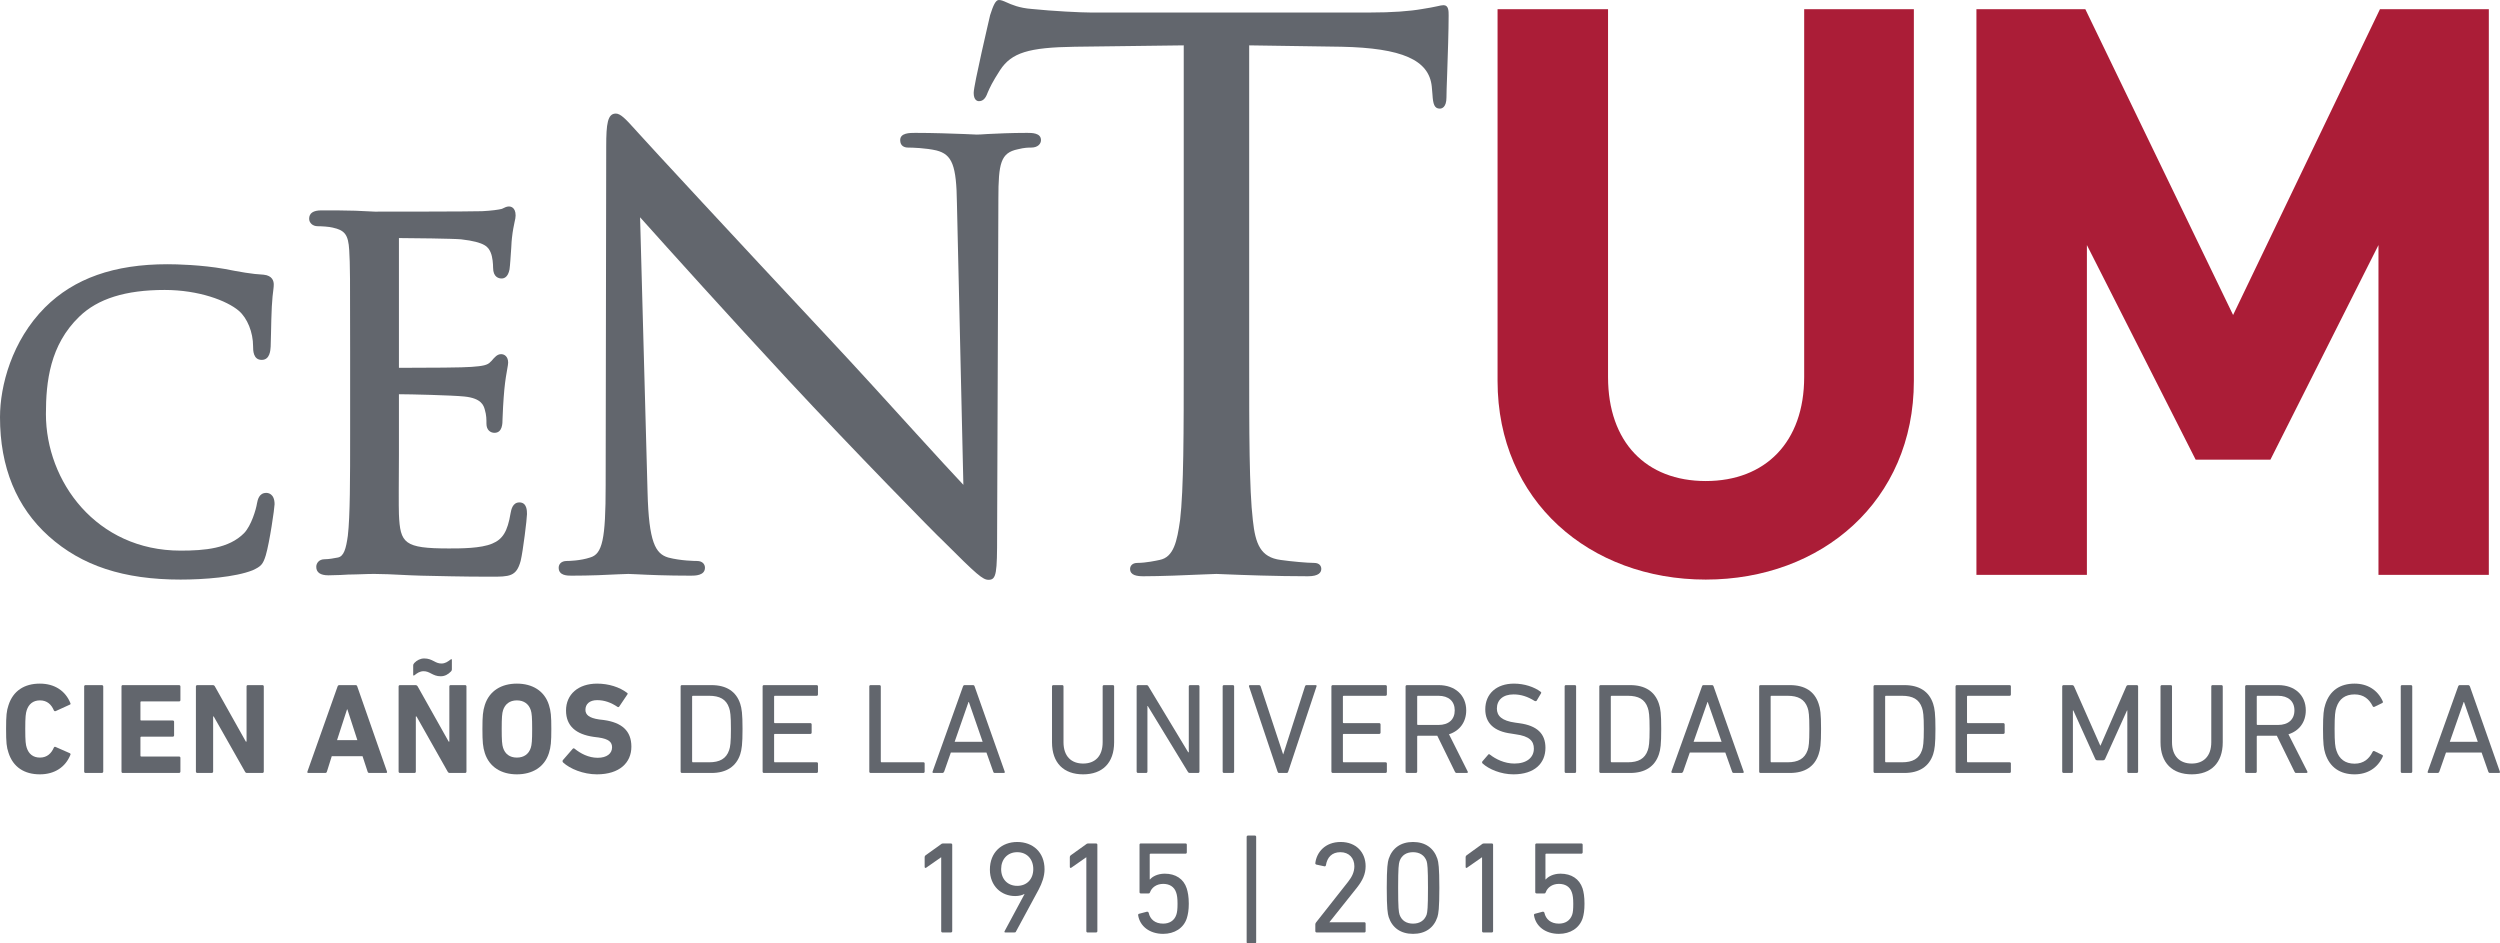 <?xml version="1.0" encoding="UTF-8"?>
<svg xmlns="http://www.w3.org/2000/svg" xmlns:xlink="http://www.w3.org/1999/xlink" width="85.04pt" height="32.09pt" viewBox="0 0 85.04 32.09" version="1.1">
<defs>
<clipPath id="clip1">
  <path d="M 82 23 L 85.039 23 L 85.039 27 L 82 27 Z M 82 23 "/>
</clipPath>
<clipPath id="clip2">
  <path d="M 42 28 L 43 28 L 43 32.09 L 42 32.09 Z M 42 28 "/>
</clipPath>
</defs>
<g id="surface1">
<path style=" stroke:none;fill-rule:nonzero;fill:rgb(67.058%,11.372%,21.568%);fill-opacity:1;" d="M 58.023 19.715 C 54.074 19.715 50.941 17.039 50.941 12.957 L 50.941 0.312 L 54.699 0.312 L 54.699 12.824 C 54.699 15.043 55.996 16.363 58.023 16.363 C 60.047 16.363 61.371 15.043 61.371 12.824 L 61.371 0.312 L 65.102 0.312 L 65.102 12.957 C 65.102 17.039 61.965 19.715 58.023 19.715 "/>
<path style=" stroke:none;fill-rule:nonzero;fill:rgb(67.058%,11.372%,21.568%);fill-opacity:1;" d="M 80.906 19.555 L 80.906 8.336 L 77.23 15.637 L 74.688 15.637 L 70.988 8.336 L 70.988 19.555 L 67.23 19.555 L 67.23 0.312 L 70.934 0.312 L 75.961 10.715 L 80.957 0.312 L 84.66 0.312 L 84.66 19.555 L 80.906 19.555 "/>
<path style=" stroke:none;fill-rule:nonzero;fill:rgb(38.431%,39.999%,42.744%);fill-opacity:1;" d="M 6.141 19.715 C 4.207 19.715 2.781 19.246 1.66 18.242 C 0.559 17.254 0 15.891 0 14.191 C 0 13.125 0.402 11.59 1.531 10.457 C 2.523 9.469 3.883 8.988 5.695 8.988 C 6.012 8.988 6.844 9.008 7.641 9.148 C 8.145 9.246 8.562 9.324 8.969 9.344 C 9.27 9.375 9.312 9.566 9.312 9.676 C 9.312 9.723 9.309 9.781 9.297 9.867 C 9.281 9.977 9.262 10.145 9.246 10.43 C 9.234 10.684 9.223 11.039 9.219 11.332 C 9.215 11.531 9.211 11.707 9.207 11.789 C 9.199 11.922 9.18 12.242 8.902 12.242 C 8.609 12.242 8.609 11.914 8.609 11.777 C 8.609 11.305 8.414 10.82 8.121 10.57 C 7.723 10.23 6.766 9.863 5.602 9.863 C 4.273 9.863 3.324 10.16 2.695 10.773 C 1.699 11.734 1.562 12.984 1.562 14.086 C 1.562 16.371 3.273 18.73 6.141 18.73 C 6.961 18.73 7.789 18.66 8.305 18.133 C 8.547 17.879 8.711 17.328 8.742 17.121 C 8.766 17.004 8.809 16.766 9.059 16.766 C 9.105 16.766 9.34 16.781 9.34 17.152 C 9.34 17.277 9.172 18.449 9.039 18.895 C 8.945 19.195 8.883 19.266 8.594 19.398 C 8.004 19.633 6.941 19.715 6.141 19.715 "/>
<path style=" stroke:none;fill-rule:nonzero;fill:rgb(38.431%,39.999%,42.744%);fill-opacity:1;" d="M 16.691 19.617 C 15.703 19.617 14.91 19.594 14.332 19.582 L 13.984 19.57 C 13.328 19.535 12.969 19.523 12.742 19.523 C 12.711 19.523 12.441 19.523 12.105 19.539 C 11.934 19.539 11.75 19.547 11.582 19.559 C 11.43 19.566 11.285 19.57 11.172 19.57 C 10.898 19.57 10.758 19.473 10.758 19.281 C 10.758 19.16 10.848 19.023 11.043 19.023 C 11.176 19.023 11.359 18.992 11.492 18.965 C 11.695 18.926 11.77 18.672 11.832 18.223 C 11.91 17.559 11.91 16.27 11.91 14.77 L 11.91 11.953 C 11.91 9.461 11.91 9.012 11.879 8.508 C 11.848 7.984 11.73 7.832 11.316 7.742 C 11.199 7.711 10.945 7.695 10.805 7.695 C 10.641 7.695 10.516 7.586 10.516 7.441 C 10.516 7.25 10.656 7.156 10.934 7.156 C 11.305 7.156 11.738 7.156 12.09 7.168 L 12.75 7.199 C 12.875 7.199 16.035 7.199 16.398 7.184 C 16.723 7.168 16.957 7.133 17.055 7.109 C 17.074 7.105 17.098 7.094 17.121 7.082 C 17.168 7.059 17.234 7.023 17.316 7.023 C 17.355 7.023 17.539 7.039 17.539 7.328 C 17.539 7.391 17.527 7.457 17.504 7.551 C 17.48 7.672 17.441 7.84 17.414 8.098 C 17.406 8.156 17.398 8.277 17.391 8.422 C 17.371 8.707 17.352 9.031 17.332 9.164 C 17.281 9.422 17.156 9.473 17.062 9.473 C 16.977 9.473 16.773 9.438 16.773 9.105 C 16.773 8.988 16.758 8.746 16.691 8.59 C 16.613 8.418 16.535 8.238 15.684 8.141 C 15.449 8.117 13.957 8.098 13.57 8.098 L 13.57 12.512 C 14.609 12.512 15.777 12.504 16.039 12.48 C 16.414 12.453 16.59 12.422 16.684 12.309 L 16.715 12.281 C 16.832 12.145 16.914 12.047 17.047 12.047 C 17.156 12.047 17.285 12.125 17.285 12.336 C 17.285 12.379 17.273 12.449 17.254 12.555 C 17.227 12.703 17.188 12.922 17.156 13.246 C 17.125 13.562 17.094 14.148 17.094 14.258 C 17.094 14.395 17.094 14.723 16.82 14.723 C 16.684 14.723 16.547 14.629 16.547 14.414 C 16.547 14.266 16.547 14.121 16.492 13.938 C 16.453 13.797 16.383 13.547 15.797 13.488 C 15.391 13.445 13.934 13.41 13.57 13.41 L 13.57 15.473 C 13.566 16.23 13.559 17.262 13.57 17.496 C 13.613 18.48 13.742 18.656 15.27 18.656 C 15.676 18.656 16.355 18.656 16.742 18.492 C 17.102 18.344 17.266 18.074 17.367 17.461 C 17.391 17.332 17.438 17.09 17.668 17.09 C 17.926 17.09 17.926 17.379 17.926 17.488 C 17.926 17.637 17.793 18.738 17.711 19.078 C 17.566 19.617 17.328 19.617 16.691 19.617 "/>
<path style=" stroke:none;fill-rule:nonzero;fill:rgb(38.431%,39.999%,42.744%);fill-opacity:1;" d="M 33.629 19.723 C 33.43 19.723 33.242 19.562 32.082 18.402 C 31.863 18.207 28.965 15.246 26.828 12.945 C 24.816 10.777 22.754 8.488 21.773 7.391 L 22.027 16.734 C 22.07 18.453 22.297 18.836 22.73 18.965 C 23.16 19.078 23.652 19.082 23.707 19.082 C 23.906 19.082 23.98 19.203 23.98 19.312 C 23.98 19.582 23.637 19.582 23.504 19.582 C 22.684 19.582 22.047 19.555 21.668 19.535 C 21.523 19.527 21.422 19.523 21.375 19.523 C 21.316 19.523 21.199 19.527 21.039 19.535 C 20.676 19.555 20.07 19.582 19.441 19.582 C 19.301 19.582 19.004 19.582 19.004 19.312 C 19.004 19.203 19.078 19.082 19.281 19.082 C 19.352 19.082 19.742 19.074 20.07 18.965 C 20.492 18.848 20.602 18.344 20.602 16.512 L 20.621 4.98 C 20.621 4.207 20.668 3.863 20.949 3.863 C 21.105 3.863 21.285 4.051 21.559 4.355 C 21.621 4.426 21.68 4.492 21.73 4.543 C 22.043 4.895 25.031 8.125 28.137 11.445 C 29.176 12.555 30.277 13.77 31.164 14.746 C 31.852 15.5 32.418 16.121 32.77 16.492 L 32.551 6.922 C 32.535 5.625 32.391 5.254 31.852 5.117 C 31.496 5.035 31.039 5.02 30.891 5.02 C 30.77 5.02 30.621 4.973 30.621 4.766 C 30.621 4.52 30.941 4.52 31.133 4.52 C 31.742 4.52 32.375 4.543 32.797 4.559 C 33 4.57 33.156 4.578 33.227 4.578 C 33.305 4.578 33.426 4.57 33.59 4.559 C 33.91 4.543 34.391 4.52 34.938 4.52 C 35.102 4.52 35.41 4.52 35.41 4.766 C 35.41 4.891 35.305 5.02 35.078 5.02 C 34.984 5.02 34.852 5.02 34.621 5.078 C 34.043 5.199 33.961 5.543 33.961 6.758 L 33.918 18.188 C 33.918 19.488 33.898 19.723 33.629 19.723 "/>
<path style=" stroke:none;fill-rule:nonzero;fill:rgb(38.431%,39.999%,42.744%);fill-opacity:1;" d="M 44.492 19.602 C 43.422 19.602 42.246 19.559 41.68 19.535 C 41.516 19.531 41.41 19.523 41.379 19.523 C 41.344 19.523 41.18 19.531 40.953 19.539 C 40.387 19.566 39.438 19.602 38.895 19.602 C 38.672 19.602 38.441 19.57 38.441 19.352 C 38.441 19.258 38.508 19.148 38.691 19.148 C 38.977 19.148 39.34 19.07 39.445 19.047 C 39.93 18.953 40.039 18.402 40.141 17.695 C 40.266 16.637 40.266 14.684 40.266 12.207 L 40.266 1.543 L 36.562 1.59 C 34.984 1.613 34.41 1.793 34.02 2.383 C 33.746 2.809 33.672 2.977 33.594 3.156 C 33.523 3.355 33.434 3.441 33.297 3.441 C 33.246 3.441 33.121 3.41 33.121 3.16 C 33.121 2.895 33.648 0.66 33.68 0.516 C 33.785 0.184 33.867 0 33.977 0 C 34.055 0 34.129 0.031 34.234 0.078 C 34.406 0.156 34.668 0.273 35.098 0.305 C 35.816 0.379 36.773 0.426 37.098 0.426 L 46.594 0.426 C 47.348 0.426 47.949 0.383 48.387 0.305 C 48.594 0.273 48.758 0.242 48.879 0.215 C 48.98 0.191 49.055 0.176 49.102 0.176 C 49.277 0.176 49.277 0.371 49.277 0.527 C 49.277 1.004 49.25 1.871 49.227 2.508 C 49.211 2.898 49.203 3.211 49.203 3.312 C 49.203 3.656 49.043 3.695 48.977 3.695 C 48.793 3.695 48.746 3.543 48.727 3.219 L 48.703 2.941 C 48.609 2.039 47.691 1.633 45.633 1.59 L 42.492 1.543 L 42.492 12.207 C 42.492 14.684 42.492 16.637 42.617 17.695 C 42.703 18.504 42.879 18.957 43.562 19.047 C 43.918 19.098 44.469 19.148 44.699 19.148 C 44.883 19.148 44.945 19.254 44.945 19.352 C 44.945 19.465 44.867 19.602 44.492 19.602 "/>
<path style=" stroke:none;fill-rule:nonzero;fill:rgb(38.431%,39.999%,42.744%);fill-opacity:1;" d="M 0.207 24.797 C 0.207 24.336 0.223 24.184 0.289 23.988 C 0.445 23.5 0.828 23.254 1.355 23.254 C 1.859 23.254 2.227 23.5 2.395 23.918 C 2.406 23.941 2.398 23.965 2.375 23.969 L 1.895 24.188 C 1.867 24.199 1.848 24.191 1.832 24.164 C 1.75 23.969 1.605 23.824 1.359 23.824 C 1.125 23.824 0.977 23.953 0.91 24.156 C 0.875 24.266 0.859 24.371 0.859 24.797 C 0.859 25.223 0.875 25.332 0.91 25.438 C 0.977 25.645 1.125 25.77 1.359 25.77 C 1.605 25.77 1.75 25.621 1.832 25.43 C 1.848 25.402 1.867 25.395 1.895 25.41 L 2.375 25.621 C 2.398 25.633 2.406 25.656 2.395 25.676 C 2.227 26.094 1.859 26.34 1.355 26.34 C 0.828 26.34 0.445 26.094 0.289 25.605 C 0.223 25.41 0.207 25.262 0.207 24.797 "/>
<path style=" stroke:none;fill-rule:nonzero;fill:rgb(38.431%,39.999%,42.744%);fill-opacity:1;" d="M 2.863 23.348 C 2.863 23.324 2.883 23.305 2.906 23.305 L 3.465 23.305 C 3.488 23.305 3.512 23.324 3.512 23.348 L 3.512 26.246 C 3.512 26.273 3.488 26.293 3.465 26.293 L 2.906 26.293 C 2.883 26.293 2.863 26.273 2.863 26.246 L 2.863 23.348 "/>
<path style=" stroke:none;fill-rule:nonzero;fill:rgb(38.431%,39.999%,42.744%);fill-opacity:1;" d="M 4.133 23.348 C 4.133 23.324 4.148 23.305 4.172 23.305 L 6.09 23.305 C 6.117 23.305 6.137 23.324 6.137 23.348 L 6.137 23.816 C 6.137 23.844 6.117 23.859 6.09 23.859 L 4.805 23.859 C 4.785 23.859 4.777 23.871 4.777 23.887 L 4.777 24.484 C 4.777 24.5 4.785 24.508 4.805 24.508 L 5.875 24.508 C 5.902 24.508 5.922 24.523 5.922 24.551 L 5.922 25.016 C 5.922 25.043 5.902 25.059 5.875 25.059 L 4.805 25.059 C 4.785 25.059 4.777 25.07 4.777 25.086 L 4.777 25.707 C 4.777 25.723 4.785 25.734 4.805 25.734 L 6.09 25.734 C 6.117 25.734 6.137 25.75 6.137 25.777 L 6.137 26.246 C 6.137 26.273 6.117 26.293 6.09 26.293 L 4.172 26.293 C 4.148 26.293 4.133 26.273 4.133 26.246 L 4.133 23.348 "/>
<path style=" stroke:none;fill-rule:nonzero;fill:rgb(38.431%,39.999%,42.744%);fill-opacity:1;" d="M 6.664 23.348 C 6.664 23.324 6.684 23.305 6.711 23.305 L 7.234 23.305 C 7.266 23.305 7.293 23.316 7.309 23.348 L 8.363 25.227 L 8.387 25.227 L 8.387 23.348 C 8.387 23.324 8.402 23.305 8.43 23.305 L 8.93 23.305 C 8.953 23.305 8.973 23.324 8.973 23.348 L 8.973 26.246 C 8.973 26.273 8.953 26.293 8.93 26.293 L 8.402 26.293 C 8.367 26.293 8.348 26.277 8.332 26.246 L 7.27 24.371 L 7.25 24.371 L 7.25 26.246 C 7.25 26.273 7.23 26.293 7.203 26.293 L 6.711 26.293 C 6.684 26.293 6.664 26.273 6.664 26.246 L 6.664 23.348 "/>
<path style=" stroke:none;fill-rule:nonzero;fill:rgb(38.431%,39.999%,42.744%);fill-opacity:1;" d="M 12.156 25.176 L 11.816 24.129 L 11.805 24.129 L 11.465 25.176 Z M 11.484 23.348 C 11.492 23.324 11.512 23.305 11.543 23.305 L 12.098 23.305 C 12.129 23.305 12.145 23.324 12.152 23.348 L 13.164 26.246 C 13.172 26.273 13.164 26.293 13.133 26.293 L 12.562 26.293 C 12.531 26.293 12.512 26.277 12.504 26.246 L 12.332 25.723 L 11.285 25.723 L 11.121 26.246 C 11.113 26.277 11.094 26.293 11.062 26.293 L 10.488 26.293 C 10.457 26.293 10.449 26.273 10.457 26.246 L 11.484 23.348 "/>
<path style=" stroke:none;fill-rule:nonzero;fill:rgb(38.431%,39.999%,42.744%);fill-opacity:1;" d="M 14.664 22.91 C 14.578 22.863 14.504 22.832 14.41 22.832 C 14.281 22.832 14.191 22.895 14.098 22.969 C 14.074 22.988 14.055 22.977 14.055 22.961 L 14.055 22.645 C 14.055 22.605 14.066 22.582 14.094 22.551 C 14.184 22.457 14.301 22.398 14.43 22.398 C 14.57 22.398 14.656 22.438 14.762 22.492 C 14.848 22.539 14.918 22.57 15.016 22.57 C 15.145 22.57 15.23 22.508 15.328 22.434 C 15.348 22.414 15.371 22.422 15.371 22.441 L 15.371 22.758 C 15.371 22.797 15.363 22.82 15.332 22.848 C 15.242 22.941 15.129 23.004 14.992 23.004 C 14.855 23.004 14.77 22.965 14.664 22.91 M 13.559 23.348 C 13.559 23.324 13.578 23.305 13.605 23.305 L 14.133 23.305 C 14.16 23.305 14.188 23.316 14.207 23.348 L 15.262 25.227 L 15.285 25.227 L 15.285 23.348 C 15.285 23.324 15.301 23.305 15.328 23.305 L 15.824 23.305 C 15.848 23.305 15.867 23.324 15.867 23.348 L 15.867 26.246 C 15.867 26.273 15.848 26.293 15.824 26.293 L 15.301 26.293 C 15.266 26.293 15.242 26.277 15.227 26.246 L 14.168 24.371 L 14.145 24.371 L 14.145 26.246 C 14.145 26.273 14.129 26.293 14.102 26.293 L 13.605 26.293 C 13.578 26.293 13.559 26.273 13.559 26.246 L 13.559 23.348 "/>
<path style=" stroke:none;fill-rule:nonzero;fill:rgb(38.431%,39.999%,42.744%);fill-opacity:1;" d="M 18.055 25.438 C 18.09 25.332 18.102 25.188 18.102 24.797 C 18.102 24.406 18.09 24.262 18.055 24.156 C 17.988 23.953 17.828 23.824 17.582 23.824 C 17.336 23.824 17.18 23.953 17.113 24.156 C 17.078 24.262 17.066 24.406 17.066 24.797 C 17.066 25.188 17.078 25.332 17.113 25.438 C 17.18 25.645 17.336 25.77 17.582 25.77 C 17.828 25.77 17.988 25.645 18.055 25.438 M 16.492 25.617 C 16.426 25.41 16.41 25.238 16.41 24.797 C 16.41 24.352 16.426 24.188 16.492 23.98 C 16.648 23.496 17.059 23.254 17.582 23.254 C 18.105 23.254 18.52 23.496 18.672 23.98 C 18.738 24.188 18.754 24.352 18.754 24.797 C 18.754 25.238 18.738 25.41 18.672 25.617 C 18.52 26.098 18.105 26.34 17.582 26.34 C 17.059 26.34 16.648 26.098 16.492 25.617 "/>
<path style=" stroke:none;fill-rule:nonzero;fill:rgb(38.431%,39.999%,42.744%);fill-opacity:1;" d="M 19.152 25.934 C 19.137 25.914 19.125 25.883 19.148 25.855 L 19.48 25.473 C 19.5 25.449 19.527 25.449 19.547 25.469 C 19.746 25.629 20.016 25.777 20.332 25.777 C 20.641 25.777 20.82 25.633 20.82 25.422 C 20.82 25.246 20.715 25.137 20.359 25.086 L 20.199 25.066 C 19.59 24.98 19.254 24.695 19.254 24.168 C 19.254 23.621 19.668 23.254 20.312 23.254 C 20.707 23.254 21.078 23.375 21.328 23.566 C 21.355 23.582 21.359 23.602 21.336 23.629 L 21.066 24.031 C 21.051 24.055 21.027 24.059 21.008 24.047 C 20.781 23.895 20.559 23.816 20.312 23.816 C 20.051 23.816 19.914 23.953 19.914 24.145 C 19.914 24.312 20.035 24.422 20.379 24.473 L 20.539 24.492 C 21.152 24.578 21.477 24.859 21.477 25.398 C 21.477 25.941 21.078 26.34 20.305 26.34 C 19.84 26.34 19.387 26.152 19.152 25.934 "/>
<path style=" stroke:none;fill-rule:nonzero;fill:rgb(38.431%,39.999%,42.744%);fill-opacity:1;" d="M 23.57 25.93 L 24.121 25.93 C 24.48 25.93 24.703 25.809 24.801 25.52 C 24.84 25.41 24.863 25.262 24.863 24.797 C 24.863 24.332 24.84 24.188 24.801 24.078 C 24.703 23.785 24.48 23.668 24.121 23.668 L 23.57 23.668 C 23.551 23.668 23.543 23.676 23.543 23.695 L 23.543 25.898 C 23.543 25.918 23.551 25.93 23.57 25.93 M 23.152 23.348 C 23.152 23.324 23.168 23.305 23.195 23.305 L 24.203 23.305 C 24.707 23.305 25.043 23.52 25.18 23.941 C 25.23 24.102 25.258 24.266 25.258 24.797 C 25.258 25.328 25.23 25.492 25.18 25.656 C 25.043 26.074 24.707 26.293 24.203 26.293 L 23.195 26.293 C 23.168 26.293 23.152 26.273 23.152 26.246 L 23.152 23.348 "/>
<path style=" stroke:none;fill-rule:nonzero;fill:rgb(38.431%,39.999%,42.744%);fill-opacity:1;" d="M 25.941 23.348 C 25.941 23.324 25.957 23.305 25.984 23.305 L 27.781 23.305 C 27.805 23.305 27.824 23.324 27.824 23.348 L 27.824 23.621 C 27.824 23.652 27.805 23.668 27.781 23.668 L 26.355 23.668 C 26.34 23.668 26.332 23.676 26.332 23.695 L 26.332 24.57 C 26.332 24.59 26.34 24.598 26.355 24.598 L 27.566 24.598 C 27.594 24.598 27.609 24.617 27.609 24.645 L 27.609 24.922 C 27.609 24.945 27.594 24.965 27.566 24.965 L 26.355 24.965 C 26.34 24.965 26.332 24.973 26.332 24.988 L 26.332 25.898 C 26.332 25.918 26.34 25.93 26.355 25.93 L 27.781 25.93 C 27.805 25.93 27.824 25.945 27.824 25.969 L 27.824 26.246 C 27.824 26.273 27.805 26.293 27.781 26.293 L 25.984 26.293 C 25.957 26.293 25.941 26.273 25.941 26.246 L 25.941 23.348 "/>
<path style=" stroke:none;fill-rule:nonzero;fill:rgb(38.431%,39.999%,42.744%);fill-opacity:1;" d="M 29.57 23.348 C 29.57 23.324 29.586 23.305 29.613 23.305 L 29.918 23.305 C 29.941 23.305 29.961 23.324 29.961 23.348 L 29.961 25.898 C 29.961 25.918 29.969 25.93 29.988 25.93 L 31.41 25.93 C 31.438 25.93 31.453 25.945 31.453 25.969 L 31.453 26.246 C 31.453 26.273 31.438 26.293 31.41 26.293 L 29.613 26.293 C 29.586 26.293 29.57 26.273 29.57 26.246 L 29.57 23.348 "/>
<path style=" stroke:none;fill-rule:nonzero;fill:rgb(38.431%,39.999%,42.744%);fill-opacity:1;" d="M 33.426 25.234 L 32.957 23.879 L 32.945 23.879 L 32.473 25.234 Z M 32.758 23.348 C 32.766 23.324 32.781 23.305 32.812 23.305 L 33.098 23.305 C 33.129 23.305 33.145 23.324 33.152 23.348 L 34.176 26.246 C 34.188 26.273 34.172 26.293 34.148 26.293 L 33.84 26.293 C 33.809 26.293 33.793 26.277 33.785 26.246 L 33.555 25.598 L 32.344 25.598 L 32.117 26.246 C 32.102 26.277 32.086 26.293 32.059 26.293 L 31.75 26.293 C 31.727 26.293 31.711 26.273 31.723 26.246 L 32.758 23.348 "/>
<path style=" stroke:none;fill-rule:nonzero;fill:rgb(38.431%,39.999%,42.744%);fill-opacity:1;" d="M 35.785 25.25 L 35.785 23.348 C 35.785 23.324 35.805 23.305 35.828 23.305 L 36.133 23.305 C 36.16 23.305 36.176 23.324 36.176 23.348 L 36.176 25.246 C 36.176 25.73 36.445 25.973 36.844 25.973 C 37.242 25.973 37.508 25.73 37.508 25.246 L 37.508 23.348 C 37.508 23.324 37.527 23.305 37.551 23.305 L 37.855 23.305 C 37.883 23.305 37.898 23.324 37.898 23.348 L 37.898 25.25 C 37.898 25.953 37.5 26.34 36.844 26.34 C 36.184 26.34 35.785 25.953 35.785 25.25 "/>
<path style=" stroke:none;fill-rule:nonzero;fill:rgb(38.431%,39.999%,42.744%);fill-opacity:1;" d="M 38.664 23.348 C 38.664 23.324 38.684 23.305 38.711 23.305 L 38.992 23.305 C 39.027 23.305 39.047 23.312 39.066 23.348 L 40.418 25.59 L 40.438 25.59 L 40.438 23.348 C 40.438 23.324 40.453 23.305 40.48 23.305 L 40.758 23.305 C 40.781 23.305 40.801 23.324 40.801 23.348 L 40.801 26.246 C 40.801 26.273 40.781 26.293 40.758 26.293 L 40.477 26.293 C 40.445 26.293 40.418 26.281 40.402 26.246 L 39.043 24.016 L 39.031 24.016 L 39.031 26.246 C 39.031 26.273 39.012 26.293 38.988 26.293 L 38.711 26.293 C 38.684 26.293 38.664 26.273 38.664 26.246 L 38.664 23.348 "/>
<path style=" stroke:none;fill-rule:nonzero;fill:rgb(38.431%,39.999%,42.744%);fill-opacity:1;" d="M 41.59 23.348 C 41.59 23.324 41.605 23.305 41.637 23.305 L 41.934 23.305 C 41.965 23.305 41.98 23.324 41.98 23.348 L 41.98 26.246 C 41.98 26.273 41.965 26.293 41.934 26.293 L 41.637 26.293 C 41.605 26.293 41.59 26.273 41.59 26.246 L 41.59 23.348 "/>
<path style=" stroke:none;fill-rule:nonzero;fill:rgb(38.431%,39.999%,42.744%);fill-opacity:1;" d="M 43.508 26.293 C 43.48 26.293 43.465 26.273 43.457 26.246 L 42.488 23.355 C 42.477 23.324 42.492 23.305 42.52 23.305 L 42.816 23.305 C 42.852 23.305 42.871 23.316 42.883 23.348 L 43.645 25.656 L 43.652 25.656 L 44.391 23.348 C 44.402 23.316 44.418 23.305 44.449 23.305 L 44.754 23.305 C 44.777 23.305 44.797 23.324 44.781 23.355 L 43.82 26.246 C 43.812 26.273 43.797 26.293 43.77 26.293 L 43.508 26.293 "/>
<path style=" stroke:none;fill-rule:nonzero;fill:rgb(38.431%,39.999%,42.744%);fill-opacity:1;" d="M 45.289 23.348 C 45.289 23.324 45.309 23.305 45.336 23.305 L 47.129 23.305 C 47.156 23.305 47.176 23.324 47.176 23.348 L 47.176 23.621 C 47.176 23.652 47.156 23.668 47.129 23.668 L 45.707 23.668 C 45.688 23.668 45.68 23.676 45.68 23.695 L 45.68 24.57 C 45.68 24.59 45.688 24.598 45.707 24.598 L 46.918 24.598 C 46.941 24.598 46.961 24.617 46.961 24.645 L 46.961 24.922 C 46.961 24.945 46.941 24.965 46.918 24.965 L 45.707 24.965 C 45.688 24.965 45.68 24.973 45.68 24.988 L 45.68 25.898 C 45.68 25.918 45.688 25.93 45.707 25.93 L 47.129 25.93 C 47.156 25.93 47.176 25.945 47.176 25.969 L 47.176 26.246 C 47.176 26.273 47.156 26.293 47.129 26.293 L 45.336 26.293 C 45.309 26.293 45.289 26.273 45.289 26.246 L 45.289 23.348 "/>
<path style=" stroke:none;fill-rule:nonzero;fill:rgb(38.431%,39.999%,42.744%);fill-opacity:1;" d="M 49.484 24.164 C 49.484 23.852 49.277 23.668 48.93 23.668 L 48.23 23.668 C 48.215 23.668 48.207 23.676 48.207 23.695 L 48.207 24.633 C 48.207 24.652 48.215 24.66 48.23 24.66 L 48.93 24.66 C 49.277 24.66 49.484 24.477 49.484 24.164 M 49.547 26.293 C 49.516 26.293 49.504 26.277 49.488 26.246 L 48.891 25.027 L 48.23 25.027 C 48.215 25.027 48.207 25.035 48.207 25.055 L 48.207 26.246 C 48.207 26.273 48.188 26.293 48.16 26.293 L 47.859 26.293 C 47.832 26.293 47.812 26.273 47.812 26.246 L 47.812 23.348 C 47.812 23.324 47.832 23.305 47.859 23.305 L 48.938 23.305 C 49.496 23.305 49.875 23.648 49.875 24.164 C 49.875 24.566 49.648 24.863 49.289 24.977 L 49.922 26.238 C 49.941 26.266 49.93 26.293 49.895 26.293 L 49.547 26.293 "/>
<path style=" stroke:none;fill-rule:nonzero;fill:rgb(38.431%,39.999%,42.744%);fill-opacity:1;" d="M 50.43 25.969 C 50.414 25.949 50.406 25.922 50.426 25.898 L 50.621 25.672 C 50.637 25.648 50.66 25.648 50.68 25.668 C 50.875 25.82 51.172 25.973 51.516 25.973 C 51.93 25.973 52.176 25.77 52.176 25.465 C 52.176 25.211 52.031 25.039 51.551 24.977 L 51.402 24.953 C 50.824 24.879 50.523 24.598 50.523 24.129 C 50.523 23.598 50.906 23.254 51.5 23.254 C 51.852 23.254 52.188 23.367 52.406 23.531 C 52.43 23.547 52.434 23.57 52.414 23.594 L 52.27 23.836 C 52.25 23.855 52.227 23.855 52.203 23.844 C 51.965 23.695 51.738 23.621 51.484 23.621 C 51.121 23.621 50.918 23.816 50.918 24.102 C 50.918 24.352 51.086 24.52 51.547 24.582 L 51.691 24.602 C 52.277 24.684 52.57 24.949 52.57 25.438 C 52.57 25.961 52.203 26.34 51.48 26.34 C 51.059 26.34 50.648 26.168 50.43 25.969 "/>
<path style=" stroke:none;fill-rule:nonzero;fill:rgb(38.431%,39.999%,42.744%);fill-opacity:1;" d="M 53.223 23.348 C 53.223 23.324 53.238 23.305 53.266 23.305 L 53.57 23.305 C 53.598 23.305 53.613 23.324 53.613 23.348 L 53.613 26.246 C 53.613 26.273 53.598 26.293 53.57 26.293 L 53.266 26.293 C 53.238 26.293 53.223 26.273 53.223 26.246 L 53.223 23.348 "/>
<path style=" stroke:none;fill-rule:nonzero;fill:rgb(38.431%,39.999%,42.744%);fill-opacity:1;" d="M 54.82 25.93 L 55.371 25.93 C 55.73 25.93 55.953 25.809 56.051 25.52 C 56.09 25.41 56.113 25.262 56.113 24.797 C 56.113 24.332 56.09 24.188 56.051 24.078 C 55.953 23.785 55.73 23.668 55.371 23.668 L 54.82 23.668 C 54.805 23.668 54.793 23.676 54.793 23.695 L 54.793 25.898 C 54.793 25.918 54.805 25.93 54.82 25.93 M 54.402 23.348 C 54.402 23.324 54.422 23.305 54.445 23.305 L 55.453 23.305 C 55.957 23.305 56.293 23.52 56.43 23.941 C 56.484 24.102 56.508 24.266 56.508 24.797 C 56.508 25.328 56.484 25.492 56.43 25.656 C 56.293 26.074 55.957 26.293 55.453 26.293 L 54.445 26.293 C 54.422 26.293 54.402 26.273 54.402 26.246 L 54.402 23.348 "/>
<path style=" stroke:none;fill-rule:nonzero;fill:rgb(38.431%,39.999%,42.744%);fill-opacity:1;" d="M 58.562 25.234 L 58.09 23.879 L 58.082 23.879 L 57.609 25.234 Z M 57.895 23.348 C 57.902 23.324 57.914 23.305 57.945 23.305 L 58.234 23.305 C 58.266 23.305 58.281 23.324 58.289 23.348 L 59.312 26.246 C 59.324 26.273 59.309 26.293 59.281 26.293 L 58.977 26.293 C 58.945 26.293 58.926 26.277 58.918 26.246 L 58.688 25.598 L 57.48 25.598 L 57.254 26.246 C 57.238 26.277 57.223 26.293 57.195 26.293 L 56.891 26.293 C 56.863 26.293 56.848 26.273 56.855 26.246 L 57.895 23.348 "/>
<path style=" stroke:none;fill-rule:nonzero;fill:rgb(38.431%,39.999%,42.744%);fill-opacity:1;" d="M 60.254 25.93 L 60.805 25.93 C 61.164 25.93 61.387 25.809 61.488 25.52 C 61.527 25.41 61.547 25.262 61.547 24.797 C 61.547 24.332 61.527 24.188 61.488 24.078 C 61.387 23.785 61.164 23.668 60.805 23.668 L 60.254 23.668 C 60.238 23.668 60.23 23.676 60.23 23.695 L 60.23 25.898 C 60.23 25.918 60.238 25.93 60.254 25.93 M 59.84 23.348 C 59.84 23.324 59.855 23.305 59.883 23.305 L 60.887 23.305 C 61.395 23.305 61.727 23.52 61.863 23.941 C 61.918 24.102 61.945 24.266 61.945 24.797 C 61.945 25.328 61.918 25.492 61.863 25.656 C 61.727 26.074 61.395 26.293 60.887 26.293 L 59.883 26.293 C 59.855 26.293 59.84 26.273 59.84 26.246 L 59.84 23.348 "/>
<path style=" stroke:none;fill-rule:nonzero;fill:rgb(38.431%,39.999%,42.744%);fill-opacity:1;" d="M 64.148 25.93 L 64.699 25.93 C 65.059 25.93 65.281 25.809 65.379 25.52 C 65.418 25.41 65.441 25.262 65.441 24.797 C 65.441 24.332 65.418 24.188 65.379 24.078 C 65.281 23.785 65.059 23.668 64.699 23.668 L 64.148 23.668 C 64.133 23.668 64.125 23.676 64.125 23.695 L 64.125 25.898 C 64.125 25.918 64.133 25.93 64.148 25.93 M 63.73 23.348 C 63.73 23.324 63.75 23.305 63.773 23.305 L 64.781 23.305 C 65.285 23.305 65.621 23.52 65.758 23.941 C 65.809 24.102 65.836 24.266 65.836 24.797 C 65.836 25.328 65.809 25.492 65.758 25.656 C 65.621 26.074 65.285 26.293 64.781 26.293 L 63.773 26.293 C 63.75 26.293 63.73 26.273 63.73 26.246 L 63.73 23.348 "/>
<path style=" stroke:none;fill-rule:nonzero;fill:rgb(38.431%,39.999%,42.744%);fill-opacity:1;" d="M 66.52 23.348 C 66.52 23.324 66.539 23.305 66.562 23.305 L 68.359 23.305 C 68.387 23.305 68.402 23.324 68.402 23.348 L 68.402 23.621 C 68.402 23.652 68.387 23.668 68.359 23.668 L 66.938 23.668 C 66.918 23.668 66.91 23.676 66.91 23.695 L 66.91 24.57 C 66.91 24.59 66.918 24.598 66.938 24.598 L 68.145 24.598 C 68.172 24.598 68.191 24.617 68.191 24.645 L 68.191 24.922 C 68.191 24.945 68.172 24.965 68.145 24.965 L 66.938 24.965 C 66.918 24.965 66.91 24.973 66.91 24.988 L 66.91 25.898 C 66.91 25.918 66.918 25.93 66.938 25.93 L 68.359 25.93 C 68.387 25.93 68.402 25.945 68.402 25.969 L 68.402 26.246 C 68.402 26.273 68.387 26.293 68.359 26.293 L 66.562 26.293 C 66.539 26.293 66.52 26.273 66.52 26.246 L 66.52 23.348 "/>
<path style=" stroke:none;fill-rule:nonzero;fill:rgb(38.431%,39.999%,42.744%);fill-opacity:1;" d="M 70.148 23.348 C 70.148 23.324 70.168 23.305 70.195 23.305 L 70.477 23.305 C 70.512 23.305 70.535 23.316 70.551 23.348 L 71.441 25.359 L 71.453 25.359 L 72.328 23.348 C 72.344 23.316 72.363 23.305 72.398 23.305 L 72.684 23.305 C 72.711 23.305 72.73 23.324 72.73 23.348 L 72.73 26.246 C 72.73 26.273 72.711 26.293 72.684 26.293 L 72.406 26.293 C 72.383 26.293 72.363 26.273 72.363 26.246 L 72.363 24.168 L 72.352 24.168 L 71.609 25.812 C 71.59 25.852 71.57 25.863 71.527 25.863 L 71.352 25.863 C 71.309 25.863 71.285 25.852 71.27 25.812 L 70.527 24.168 L 70.512 24.168 L 70.512 26.246 C 70.512 26.273 70.496 26.293 70.469 26.293 L 70.195 26.293 C 70.168 26.293 70.148 26.273 70.148 26.246 L 70.148 23.348 "/>
<path style=" stroke:none;fill-rule:nonzero;fill:rgb(38.431%,39.999%,42.744%);fill-opacity:1;" d="M 73.492 25.25 L 73.492 23.348 C 73.492 23.324 73.512 23.305 73.539 23.305 L 73.844 23.305 C 73.867 23.305 73.883 23.324 73.883 23.348 L 73.883 25.246 C 73.883 25.73 74.156 25.973 74.555 25.973 C 74.949 25.973 75.219 25.73 75.219 25.246 L 75.219 23.348 C 75.219 23.324 75.234 23.305 75.262 23.305 L 75.562 23.305 C 75.59 23.305 75.609 23.324 75.609 23.348 L 75.609 25.25 C 75.609 25.953 75.207 26.34 74.555 26.34 C 73.895 26.34 73.492 25.953 73.492 25.25 "/>
<path style=" stroke:none;fill-rule:nonzero;fill:rgb(38.431%,39.999%,42.744%);fill-opacity:1;" d="M 78.047 24.164 C 78.047 23.852 77.836 23.668 77.488 23.668 L 76.789 23.668 C 76.773 23.668 76.766 23.676 76.766 23.695 L 76.766 24.633 C 76.766 24.652 76.773 24.66 76.789 24.66 L 77.488 24.66 C 77.836 24.66 78.047 24.477 78.047 24.164 M 78.105 26.293 C 78.074 26.293 78.062 26.277 78.047 26.246 L 77.449 25.027 L 76.789 25.027 C 76.773 25.027 76.766 25.035 76.766 25.055 L 76.766 26.246 C 76.766 26.273 76.746 26.293 76.723 26.293 L 76.418 26.293 C 76.395 26.293 76.371 26.273 76.371 26.246 L 76.371 23.348 C 76.371 23.324 76.395 23.305 76.418 23.305 L 77.5 23.305 C 78.059 23.305 78.434 23.648 78.434 24.164 C 78.434 24.566 78.207 24.863 77.844 24.977 L 78.484 26.238 C 78.5 26.266 78.488 26.293 78.457 26.293 L 78.105 26.293 "/>
<path style=" stroke:none;fill-rule:nonzero;fill:rgb(38.431%,39.999%,42.744%);fill-opacity:1;" d="M 79.02 24.797 C 79.02 24.301 79.043 24.129 79.098 23.961 C 79.25 23.484 79.605 23.254 80.094 23.254 C 80.535 23.254 80.879 23.473 81.051 23.855 C 81.062 23.879 81.059 23.902 81.035 23.914 L 80.77 24.043 C 80.742 24.055 80.715 24.043 80.707 24.016 C 80.59 23.785 80.406 23.621 80.094 23.621 C 79.77 23.621 79.57 23.777 79.477 24.059 C 79.434 24.184 79.414 24.324 79.414 24.797 C 79.414 25.27 79.434 25.41 79.477 25.535 C 79.57 25.816 79.77 25.977 80.094 25.977 C 80.406 25.977 80.59 25.809 80.707 25.574 C 80.715 25.551 80.742 25.539 80.77 25.551 L 81.035 25.68 C 81.059 25.695 81.062 25.715 81.051 25.738 C 80.879 26.121 80.535 26.34 80.094 26.34 C 79.605 26.34 79.25 26.105 79.098 25.637 C 79.043 25.465 79.02 25.293 79.02 24.797 "/>
<path style=" stroke:none;fill-rule:nonzero;fill:rgb(38.431%,39.999%,42.744%);fill-opacity:1;" d="M 81.664 23.348 C 81.664 23.324 81.68 23.305 81.707 23.305 L 82.012 23.305 C 82.035 23.305 82.055 23.324 82.055 23.348 L 82.055 26.246 C 82.055 26.273 82.035 26.293 82.012 26.293 L 81.707 26.293 C 81.68 26.293 81.664 26.273 81.664 26.246 L 81.664 23.348 "/>
<g clip-path="url(#clip1)" clip-rule="nonzero">
<path style=" stroke:none;fill-rule:nonzero;fill:rgb(38.431%,39.999%,42.744%);fill-opacity:1;" d="M 84.285 25.234 L 83.816 23.879 L 83.805 23.879 L 83.332 25.234 Z M 83.617 23.348 C 83.625 23.324 83.641 23.305 83.672 23.305 L 83.957 23.305 C 83.988 23.305 84.004 23.324 84.016 23.348 L 85.035 26.246 C 85.047 26.273 85.031 26.293 85.008 26.293 L 84.699 26.293 C 84.668 26.293 84.652 26.277 84.641 26.246 L 84.414 25.598 L 83.203 25.598 L 82.977 26.246 C 82.965 26.277 82.945 26.293 82.918 26.293 L 82.613 26.293 C 82.582 26.293 82.57 26.273 82.582 26.246 L 83.617 23.348 "/>
</g>
<path style=" stroke:none;fill-rule:nonzero;fill:rgb(38.431%,39.999%,42.744%);fill-opacity:1;" d="M 32.016 29.164 L 32.008 29.164 L 31.504 29.516 C 31.477 29.531 31.453 29.523 31.453 29.488 L 31.453 29.156 C 31.453 29.133 31.461 29.113 31.484 29.094 L 32.008 28.719 C 32.027 28.699 32.047 28.691 32.078 28.691 L 32.344 28.691 C 32.371 28.691 32.391 28.707 32.391 28.734 L 32.391 31.676 C 32.391 31.699 32.371 31.719 32.344 31.719 L 32.059 31.719 C 32.035 31.719 32.016 31.699 32.016 31.676 L 32.016 29.164 "/>
<path style=" stroke:none;fill-rule:nonzero;fill:rgb(38.431%,39.999%,42.744%);fill-opacity:1;" d="M 35.148 29.562 C 35.148 29.227 34.934 28.988 34.602 28.988 C 34.273 28.988 34.055 29.227 34.055 29.562 C 34.055 29.902 34.273 30.133 34.602 30.133 C 34.934 30.133 35.148 29.902 35.148 29.562 M 34.848 30.418 L 34.84 30.41 C 34.781 30.449 34.664 30.48 34.531 30.48 C 34.055 30.48 33.672 30.133 33.672 29.582 C 33.672 28.988 34.078 28.641 34.602 28.641 C 35.133 28.641 35.531 28.988 35.531 29.57 C 35.531 29.809 35.445 30.043 35.332 30.258 L 34.559 31.688 C 34.547 31.715 34.531 31.719 34.5 31.719 L 34.199 31.719 C 34.168 31.719 34.16 31.699 34.172 31.676 L 34.848 30.418 "/>
<path style=" stroke:none;fill-rule:nonzero;fill:rgb(38.431%,39.999%,42.744%);fill-opacity:1;" d="M 36.953 29.164 L 36.945 29.164 L 36.441 29.516 C 36.414 29.531 36.391 29.523 36.391 29.488 L 36.391 29.156 C 36.391 29.133 36.398 29.113 36.422 29.094 L 36.945 28.719 C 36.965 28.699 36.984 28.691 37.016 28.691 L 37.281 28.691 C 37.309 28.691 37.328 28.707 37.328 28.734 L 37.328 31.676 C 37.328 31.699 37.309 31.719 37.281 31.719 L 36.996 31.719 C 36.969 31.719 36.953 31.699 36.953 31.676 L 36.953 29.164 "/>
<path style=" stroke:none;fill-rule:nonzero;fill:rgb(38.431%,39.999%,42.744%);fill-opacity:1;" d="M 38.75 31.082 L 39.016 31.012 C 39.047 31.012 39.062 31.023 39.074 31.051 C 39.121 31.266 39.285 31.418 39.566 31.418 C 39.773 31.418 39.945 31.32 40.012 31.121 C 40.043 31.035 40.055 30.922 40.055 30.742 C 40.055 30.559 40.039 30.445 40.008 30.359 C 39.941 30.156 39.773 30.066 39.566 30.066 C 39.328 30.066 39.172 30.203 39.121 30.348 C 39.109 30.379 39.102 30.391 39.066 30.391 L 38.805 30.391 C 38.777 30.391 38.762 30.375 38.762 30.348 L 38.762 28.734 C 38.762 28.707 38.777 28.691 38.805 28.691 L 40.328 28.691 C 40.355 28.691 40.371 28.707 40.371 28.734 L 40.371 28.992 C 40.371 29.02 40.355 29.039 40.328 29.039 L 39.137 29.039 C 39.117 29.039 39.109 29.047 39.109 29.062 L 39.109 29.914 L 39.121 29.914 C 39.191 29.824 39.371 29.719 39.621 29.719 C 39.988 29.719 40.262 29.895 40.367 30.219 C 40.406 30.348 40.438 30.496 40.438 30.742 C 40.438 30.957 40.41 31.109 40.371 31.234 C 40.262 31.574 39.949 31.766 39.566 31.766 C 39.102 31.766 38.773 31.504 38.715 31.133 C 38.711 31.109 38.723 31.086 38.75 31.082 "/>
<g clip-path="url(#clip2)" clip-rule="nonzero">
<path style=" stroke:none;fill-rule:nonzero;fill:rgb(38.431%,39.999%,42.744%);fill-opacity:1;" d="M 42.453 32.09 C 42.426 32.09 42.406 32.074 42.406 32.051 L 42.406 28.469 C 42.406 28.438 42.426 28.422 42.453 28.422 L 42.684 28.422 C 42.711 28.422 42.73 28.438 42.73 28.469 L 42.73 32.051 C 42.73 32.074 42.711 32.09 42.684 32.09 L 42.453 32.09 "/>
</g>
<path style=" stroke:none;fill-rule:nonzero;fill:rgb(38.431%,39.999%,42.744%);fill-opacity:1;" d="M 44.742 31.445 C 44.742 31.418 44.75 31.402 44.766 31.379 L 45.859 29.992 C 45.992 29.824 46.07 29.656 46.07 29.465 C 46.07 29.191 45.891 28.988 45.594 28.988 C 45.305 28.988 45.145 29.164 45.102 29.434 C 45.094 29.461 45.078 29.473 45.051 29.469 L 44.777 29.41 C 44.754 29.402 44.738 29.383 44.742 29.359 C 44.785 28.996 45.07 28.641 45.605 28.641 C 46.133 28.641 46.453 28.996 46.453 29.465 C 46.453 29.738 46.344 29.957 46.16 30.191 L 45.223 31.367 L 45.223 31.371 L 46.41 31.371 C 46.438 31.371 46.453 31.391 46.453 31.418 L 46.453 31.676 C 46.453 31.699 46.438 31.719 46.41 31.719 L 44.789 31.719 C 44.762 31.719 44.742 31.699 44.742 31.676 L 44.742 31.445 "/>
<path style=" stroke:none;fill-rule:nonzero;fill:rgb(38.431%,39.999%,42.744%);fill-opacity:1;" d="M 48.066 31.418 C 48.289 31.418 48.453 31.316 48.527 31.117 C 48.555 31.023 48.574 30.895 48.574 30.203 C 48.574 29.516 48.555 29.383 48.527 29.289 C 48.453 29.09 48.289 28.988 48.066 28.988 C 47.844 28.988 47.68 29.09 47.609 29.289 C 47.578 29.383 47.559 29.516 47.559 30.203 C 47.559 30.895 47.578 31.023 47.609 31.117 C 47.68 31.316 47.844 31.418 48.066 31.418 M 47.172 30.203 C 47.172 29.492 47.203 29.332 47.238 29.215 C 47.359 28.848 47.648 28.641 48.066 28.641 C 48.484 28.641 48.773 28.848 48.895 29.215 C 48.93 29.332 48.961 29.492 48.961 30.203 C 48.961 30.918 48.93 31.078 48.895 31.195 C 48.773 31.562 48.484 31.766 48.066 31.766 C 47.648 31.766 47.359 31.562 47.238 31.195 C 47.203 31.078 47.172 30.918 47.172 30.203 "/>
<path style=" stroke:none;fill-rule:nonzero;fill:rgb(38.431%,39.999%,42.744%);fill-opacity:1;" d="M 50.414 29.164 L 50.406 29.164 L 49.902 29.516 C 49.875 29.531 49.855 29.523 49.855 29.488 L 49.855 29.156 C 49.855 29.133 49.863 29.113 49.887 29.094 L 50.406 28.719 C 50.43 28.699 50.445 28.691 50.477 28.691 L 50.746 28.691 C 50.77 28.691 50.789 28.707 50.789 28.734 L 50.789 31.676 C 50.789 31.699 50.77 31.719 50.746 31.719 L 50.457 31.719 C 50.434 31.719 50.414 31.699 50.414 31.676 L 50.414 29.164 "/>
<path style=" stroke:none;fill-rule:nonzero;fill:rgb(38.431%,39.999%,42.744%);fill-opacity:1;" d="M 52.215 31.082 L 52.477 31.012 C 52.508 31.012 52.527 31.023 52.535 31.051 C 52.582 31.266 52.75 31.418 53.027 31.418 C 53.238 31.418 53.406 31.32 53.477 31.121 C 53.508 31.035 53.516 30.922 53.516 30.742 C 53.516 30.559 53.5 30.445 53.469 30.359 C 53.402 30.156 53.238 30.066 53.027 30.066 C 52.789 30.066 52.633 30.203 52.582 30.348 C 52.57 30.379 52.562 30.391 52.531 30.391 L 52.27 30.391 C 52.242 30.391 52.223 30.375 52.223 30.348 L 52.223 28.734 C 52.223 28.707 52.242 28.691 52.27 28.691 L 53.793 28.691 C 53.816 28.691 53.836 28.707 53.836 28.734 L 53.836 28.992 C 53.836 29.02 53.816 29.039 53.793 29.039 L 52.598 29.039 C 52.578 29.039 52.57 29.047 52.57 29.062 L 52.57 29.914 L 52.582 29.914 C 52.656 29.824 52.832 29.719 53.082 29.719 C 53.453 29.719 53.723 29.895 53.832 30.219 C 53.871 30.348 53.898 30.496 53.898 30.742 C 53.898 30.957 53.875 31.109 53.836 31.234 C 53.723 31.574 53.414 31.766 53.027 31.766 C 52.562 31.766 52.238 31.504 52.18 31.133 C 52.176 31.109 52.188 31.086 52.215 31.082 "/>
</g>
</svg>
